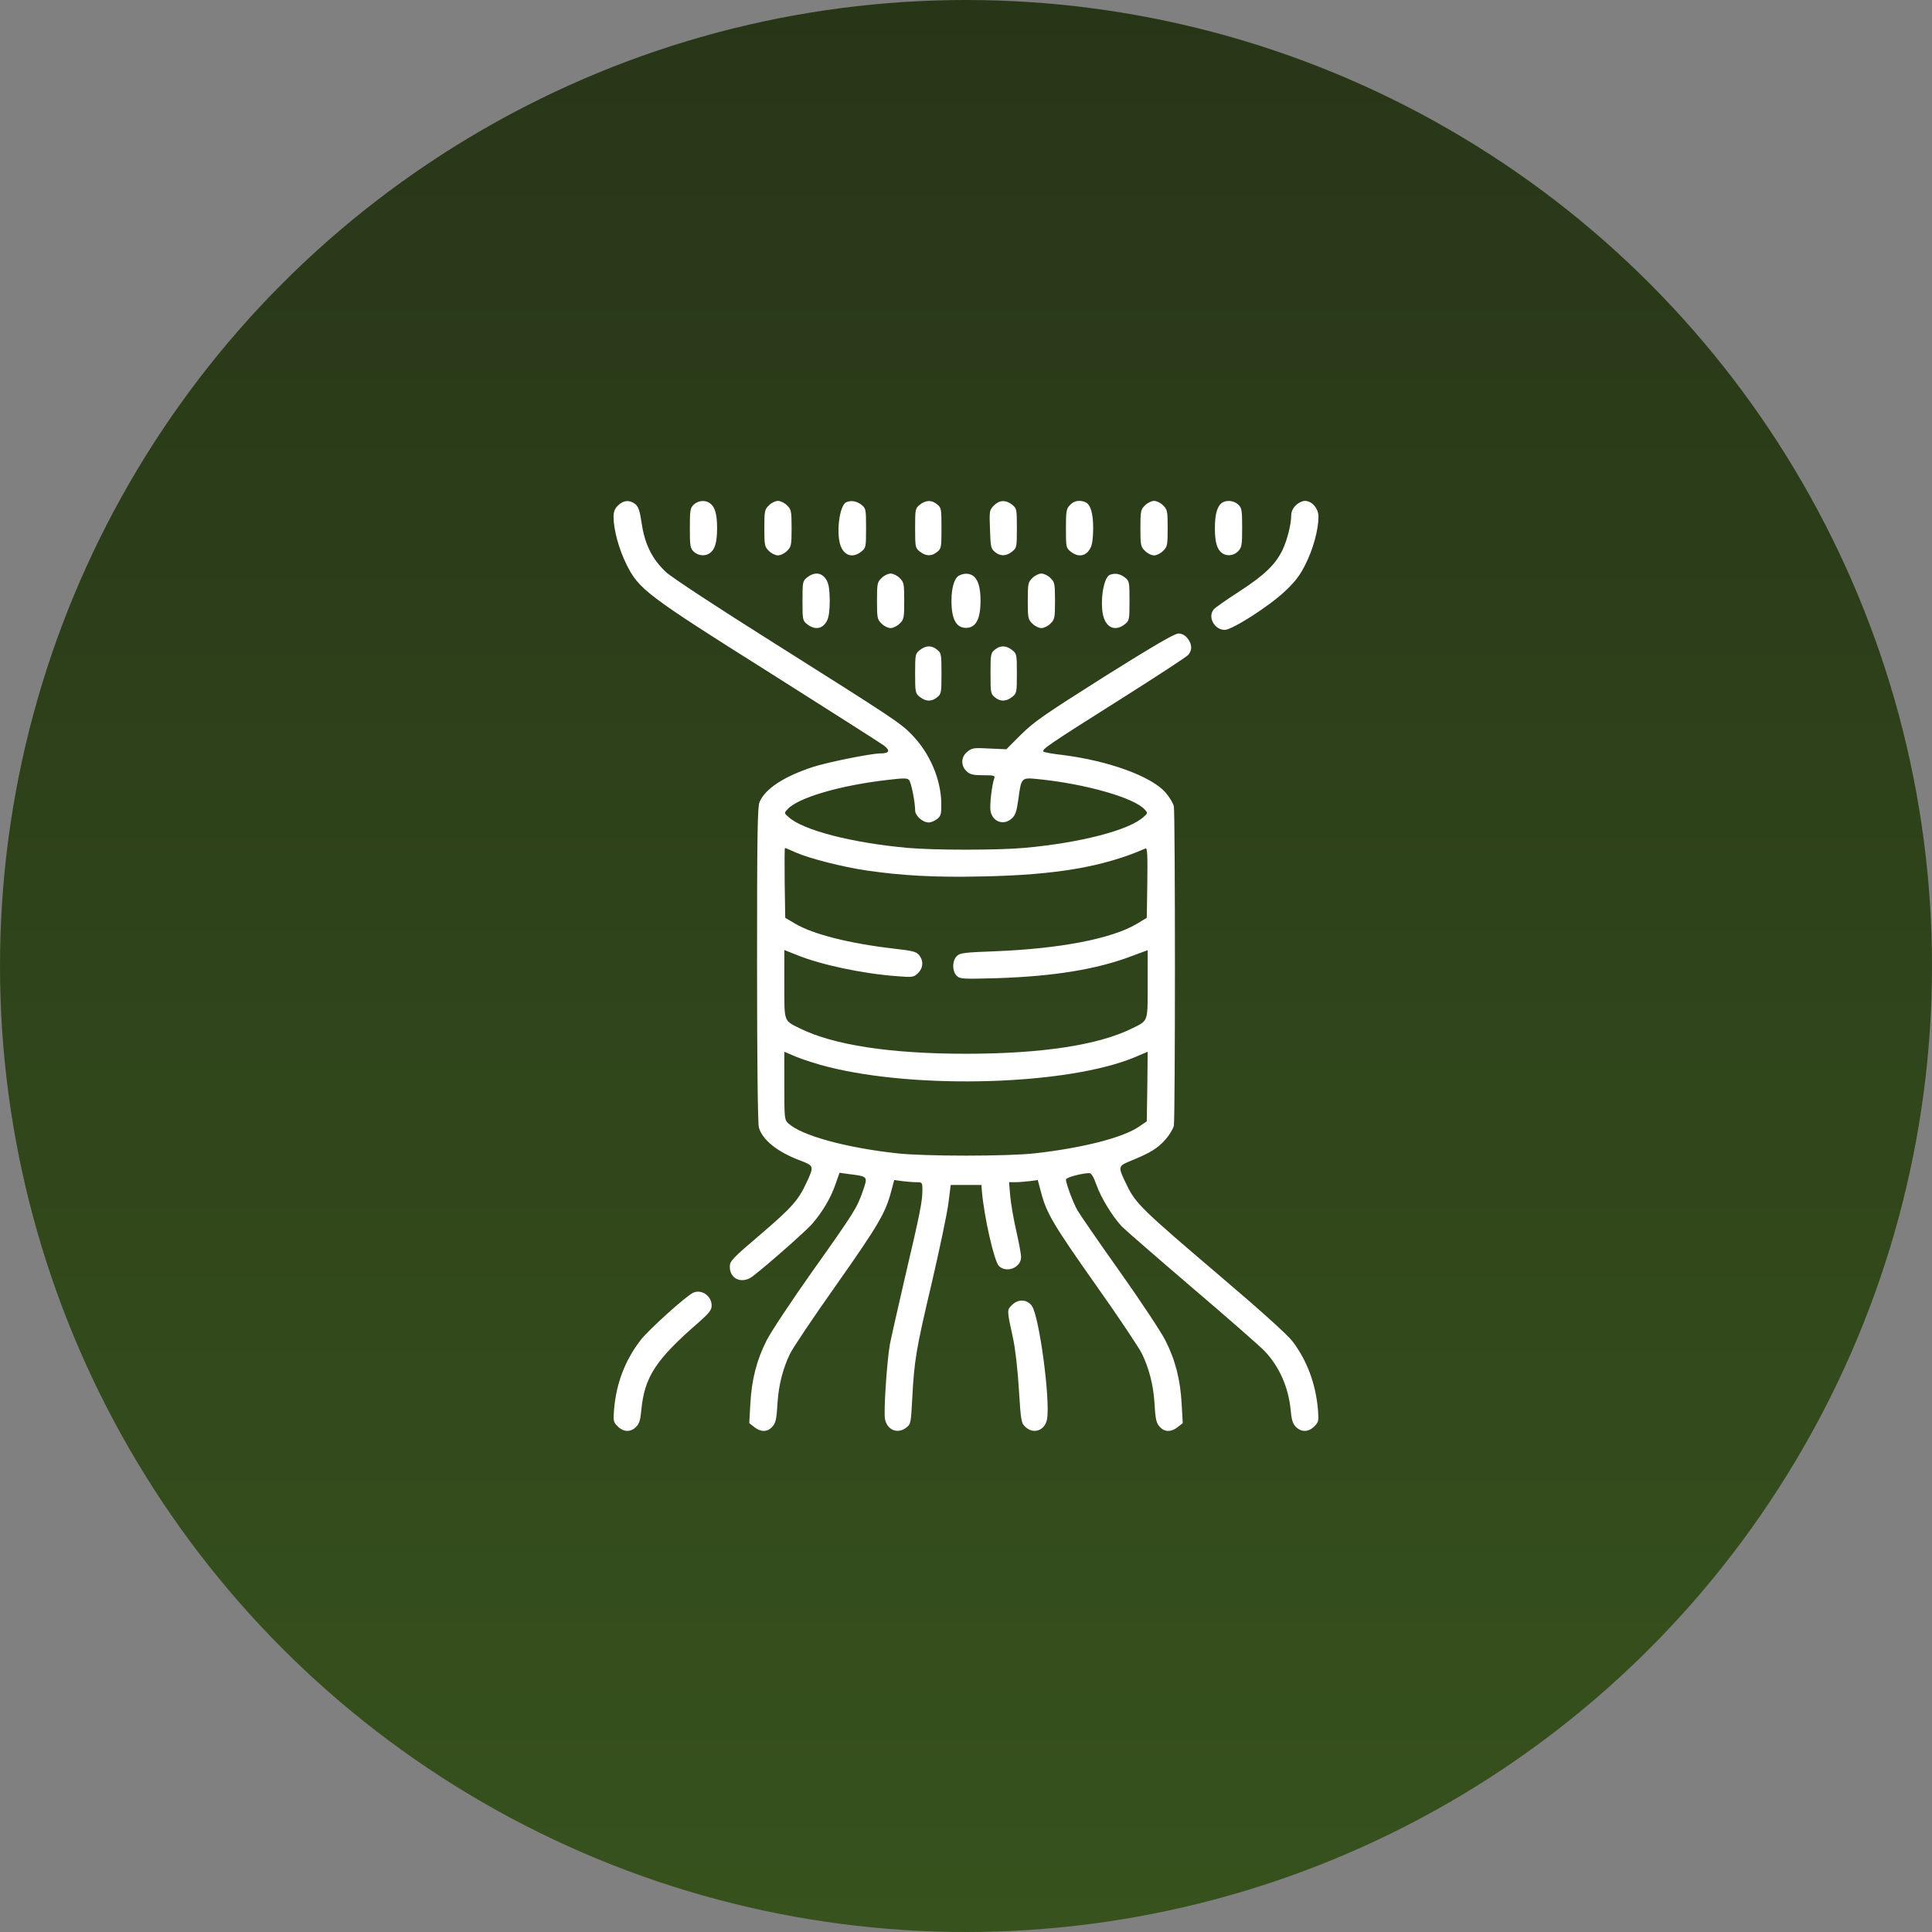<svg width="81" height="81" viewBox="0 0 81 81" fill="none" xmlns="http://www.w3.org/2000/svg">
<rect x="0" y="0" width="81" height="81" fill="#808080" stroke="none"/>
<circle cx="40.5" cy="40.5" r="40.5" fill="url(#paint0_linear_96_1178)"/>
<g clip-path="url(#clip0_96_1178)">
<path d="M25.913 21.19C25.776 21.32 25.723 21.457 25.723 21.663C25.723 22.196 25.944 23.011 26.256 23.643C26.774 24.702 27.094 24.946 32.273 28.206C34.764 29.782 36.92 31.154 37.065 31.26C37.339 31.474 37.285 31.588 36.905 31.588C36.524 31.588 34.673 31.961 34.071 32.159C32.868 32.555 32.083 33.066 31.847 33.622C31.756 33.827 31.74 35.016 31.74 40.439C31.74 44.522 31.771 47.112 31.816 47.272C31.961 47.782 32.578 48.285 33.515 48.643C34.14 48.879 34.14 48.879 33.804 49.602C33.462 50.334 33.195 50.631 31.862 51.773C30.681 52.779 30.598 52.87 30.598 53.114C30.598 53.632 31.116 53.845 31.557 53.51C32.197 53.015 33.744 51.651 34.033 51.331C34.467 50.836 34.833 50.227 35.031 49.641L35.198 49.168L35.579 49.222C36.41 49.328 36.394 49.305 36.158 49.983C35.93 50.638 35.8 50.852 34.063 53.297C33.188 54.531 32.327 55.833 32.144 56.191C31.725 57.014 31.512 57.844 31.458 58.865L31.413 59.665L31.626 59.832C31.885 60.038 32.152 60.046 32.35 59.848C32.525 59.672 32.555 59.543 32.601 58.781C32.647 58.065 32.83 57.357 33.119 56.763C33.241 56.511 34.109 55.216 35.054 53.883C36.806 51.392 37.118 50.867 37.354 49.983L37.491 49.473L37.826 49.519C38.009 49.541 38.276 49.564 38.413 49.564C38.664 49.564 38.672 49.572 38.672 49.892C38.672 50.364 38.581 50.829 37.948 53.525C37.644 54.843 37.354 56.123 37.308 56.367C37.187 57.044 37.042 59.185 37.103 59.49C37.194 59.962 37.636 60.137 38.002 59.848C38.184 59.711 38.192 59.65 38.245 58.652C38.329 57.037 38.405 56.58 39.06 53.807C39.388 52.39 39.708 50.882 39.761 50.456L39.86 49.679H40.5H41.148L41.163 49.907C41.254 51.004 41.681 52.878 41.879 53.076C42.191 53.388 42.8 53.152 42.808 52.718C42.816 52.596 42.717 52.086 42.602 51.583C42.488 51.08 42.374 50.417 42.351 50.113L42.305 49.564H42.572C42.717 49.564 42.991 49.541 43.174 49.519L43.509 49.473L43.646 49.983C43.867 50.852 44.172 51.362 45.946 53.876C46.891 55.209 47.759 56.511 47.881 56.763C48.17 57.357 48.353 58.065 48.399 58.781C48.445 59.543 48.475 59.672 48.65 59.848C48.848 60.046 49.115 60.038 49.374 59.832L49.587 59.665L49.542 58.865C49.488 57.844 49.275 57.014 48.856 56.191C48.673 55.833 47.812 54.531 46.937 53.297C46.06 52.063 45.268 50.913 45.169 50.737C44.986 50.417 44.69 49.61 44.69 49.45C44.69 49.366 45.367 49.184 45.672 49.184C45.756 49.184 45.855 49.351 45.969 49.679C46.175 50.242 46.632 50.989 47.035 51.423C47.196 51.583 48.536 52.748 50.022 54.02C51.507 55.285 52.863 56.473 53.038 56.664C53.655 57.326 54.02 58.179 54.112 59.116C54.15 59.528 54.196 59.688 54.333 59.825C54.561 60.053 54.858 60.046 55.102 59.802C55.285 59.619 55.293 59.573 55.255 59.093C55.163 58.027 54.805 57.052 54.196 56.245C53.982 55.963 52.901 54.988 51.164 53.51C47.889 50.722 47.622 50.463 47.256 49.717C46.853 48.886 46.853 48.902 47.432 48.658C48.239 48.33 48.536 48.14 48.864 47.774C49.031 47.584 49.184 47.325 49.214 47.195C49.275 46.883 49.275 34.117 49.214 33.804C49.184 33.675 49.031 33.416 48.864 33.225C48.27 32.548 46.487 31.9 44.575 31.656C44.156 31.611 43.783 31.542 43.752 31.512C43.654 31.428 43.966 31.215 46.937 29.341C48.445 28.389 49.74 27.543 49.816 27.459C49.991 27.254 49.983 27.01 49.785 26.759C49.679 26.629 49.557 26.561 49.404 26.561C49.245 26.561 48.369 27.071 46.304 28.366C43.798 29.95 43.356 30.255 42.808 30.796L42.191 31.413L41.475 31.382C40.828 31.344 40.751 31.359 40.561 31.512C40.287 31.725 40.272 32.098 40.523 32.334C40.668 32.471 40.789 32.502 41.216 32.502C41.658 32.502 41.726 32.517 41.688 32.624C41.589 32.883 41.483 33.774 41.528 34.002C41.612 34.459 42.092 34.627 42.427 34.307C42.572 34.178 42.625 34.01 42.694 33.515C42.823 32.578 42.808 32.593 43.562 32.669C45.512 32.867 47.546 33.446 47.988 33.934C48.125 34.079 48.125 34.094 47.95 34.246C47.355 34.802 45.306 35.336 42.938 35.549C41.81 35.648 39.19 35.648 38.062 35.549C35.694 35.336 33.645 34.802 33.05 34.246C32.875 34.094 32.875 34.079 33.012 33.934C33.447 33.446 35.214 32.928 37.202 32.7C37.903 32.616 38.04 32.616 38.116 32.708C38.207 32.822 38.367 33.629 38.367 33.972C38.367 34.2 38.679 34.482 38.938 34.482C39.038 34.482 39.19 34.414 39.289 34.338C39.449 34.208 39.472 34.132 39.464 33.652C39.441 32.647 38.977 31.573 38.23 30.803C37.773 30.323 37.4 30.08 32.471 26.972C30.095 25.479 28.183 24.222 27.932 23.994C27.353 23.46 27.033 22.828 26.903 21.944C26.827 21.419 26.766 21.244 26.637 21.137C26.401 20.947 26.134 20.969 25.913 21.19ZM33.378 35.747C33.957 35.998 35.305 36.341 36.31 36.493C37.842 36.714 39.197 36.79 41.185 36.745C44.293 36.684 46.266 36.341 48.026 35.572C48.102 35.541 48.117 35.838 48.102 37.004L48.079 38.481L47.66 38.733C46.609 39.357 44.446 39.776 41.703 39.883C40.469 39.929 40.256 39.952 40.127 40.073C39.913 40.264 39.913 40.728 40.119 40.919C40.256 41.048 40.393 41.048 41.81 41.01C44.156 40.934 45.962 40.645 47.416 40.096L48.117 39.837V41.262C48.117 42.869 48.148 42.777 47.47 43.113C46.06 43.813 43.684 44.179 40.5 44.179C37.316 44.179 34.94 43.813 33.53 43.113C32.852 42.777 32.883 42.869 32.883 41.262V39.83L33.401 40.035C34.406 40.447 36.158 40.82 37.59 40.926C38.261 40.98 38.306 40.972 38.481 40.805C38.71 40.591 38.725 40.279 38.535 40.043C38.42 39.898 38.261 39.86 37.453 39.769C35.61 39.555 34.071 39.167 33.325 38.718L32.921 38.481L32.898 37.011C32.89 36.211 32.89 35.549 32.913 35.549C32.928 35.549 33.142 35.64 33.378 35.747ZM34.703 44.727C38.504 45.687 44.788 45.489 47.576 44.324L48.117 44.095L48.102 45.55L48.079 47.013L47.721 47.256C47.043 47.706 45.36 48.132 43.395 48.353C42.26 48.483 38.748 48.483 37.605 48.353C35.45 48.117 33.606 47.607 33.058 47.104C32.89 46.952 32.883 46.906 32.883 45.52V44.095L33.401 44.316C33.69 44.43 34.277 44.621 34.703 44.727Z" fill="white"/>
<path d="M29.09 21.152C28.937 21.297 28.922 21.388 28.922 22.142C28.922 22.897 28.937 22.988 29.09 23.133C29.28 23.308 29.585 23.331 29.775 23.178C29.981 23.026 30.064 22.714 30.064 22.142C30.064 21.571 29.981 21.259 29.775 21.107C29.585 20.954 29.28 20.977 29.09 21.152Z" fill="white"/>
<path d="M32.235 21.19C32.06 21.358 32.045 21.427 32.045 22.143C32.045 22.859 32.06 22.927 32.235 23.095C32.334 23.201 32.51 23.285 32.616 23.285C32.723 23.285 32.898 23.201 32.997 23.095C33.172 22.927 33.188 22.859 33.188 22.143C33.188 21.427 33.172 21.358 32.997 21.19C32.898 21.084 32.723 21 32.616 21C32.51 21 32.334 21.084 32.235 21.19Z" fill="white"/>
<path d="M35.488 21.053C35.175 21.175 35.031 22.5 35.282 22.973C35.457 23.323 35.785 23.384 36.112 23.125C36.303 22.973 36.31 22.942 36.31 22.142C36.31 21.343 36.303 21.312 36.112 21.16C35.914 21.008 35.693 20.969 35.488 21.053Z" fill="white"/>
<path d="M38.565 21.16C38.375 21.312 38.367 21.343 38.367 22.142C38.367 22.942 38.375 22.973 38.565 23.125C38.817 23.323 39.06 23.331 39.289 23.14C39.464 23.003 39.472 22.942 39.472 22.142C39.472 21.343 39.464 21.282 39.289 21.145C39.06 20.954 38.817 20.962 38.565 21.16Z" fill="white"/>
<path d="M41.673 21.19C41.483 21.381 41.475 21.419 41.506 22.188C41.529 22.927 41.544 23.003 41.711 23.14C41.94 23.331 42.184 23.323 42.435 23.125C42.625 22.973 42.633 22.942 42.633 22.142C42.633 21.343 42.625 21.312 42.435 21.16C42.161 20.947 41.902 20.962 41.673 21.19Z" fill="white"/>
<path d="M44.857 21.175C44.705 21.335 44.69 21.434 44.69 22.158C44.69 22.942 44.697 22.973 44.888 23.125C45.215 23.384 45.543 23.323 45.718 22.973C45.794 22.836 45.832 22.539 45.832 22.142C45.832 21.503 45.718 21.137 45.489 21.046C45.245 20.954 45.017 21 44.857 21.175Z" fill="white"/>
<path d="M48.003 21.19C47.828 21.358 47.812 21.427 47.812 22.143C47.812 22.859 47.828 22.927 48.003 23.095C48.102 23.201 48.277 23.285 48.384 23.285C48.49 23.285 48.666 23.201 48.765 23.095C48.94 22.927 48.955 22.859 48.955 22.143C48.955 21.427 48.94 21.358 48.765 21.19C48.666 21.084 48.49 21 48.384 21C48.277 21 48.102 21.084 48.003 21.19Z" fill="white"/>
<path d="M51.217 21.091C51.027 21.244 50.935 21.571 50.935 22.142C50.935 22.714 51.019 23.026 51.225 23.178C51.423 23.338 51.728 23.3 51.91 23.11C52.063 22.95 52.078 22.851 52.078 22.12C52.078 21.388 52.063 21.297 51.91 21.152C51.72 20.977 51.408 20.954 51.217 21.091Z" fill="white"/>
<path d="M54.325 21.19C54.203 21.305 54.135 21.465 54.135 21.602C54.135 21.975 53.975 22.607 53.785 23.026C53.487 23.658 53.03 24.1 51.964 24.793C51.423 25.144 50.928 25.486 50.882 25.555C50.623 25.875 50.92 26.408 51.347 26.408C51.659 26.408 53.221 25.41 53.884 24.778C54.318 24.367 54.508 24.115 54.744 23.636C55.057 23.011 55.278 22.196 55.278 21.663C55.278 21.312 55.003 21 54.706 21C54.6 21 54.424 21.084 54.325 21.19Z" fill="white"/>
<path d="M33.843 24.207C33.652 24.359 33.645 24.39 33.645 25.189C33.645 25.989 33.652 26.02 33.843 26.172C34.17 26.431 34.498 26.37 34.673 26.02C34.749 25.883 34.787 25.585 34.787 25.189C34.787 24.793 34.749 24.496 34.673 24.359C34.498 24.009 34.17 23.948 33.843 24.207Z" fill="white"/>
<path d="M36.958 24.237C36.783 24.405 36.768 24.473 36.768 25.189C36.768 25.905 36.783 25.974 36.958 26.142C37.057 26.248 37.232 26.332 37.339 26.332C37.446 26.332 37.621 26.248 37.72 26.142C37.895 25.974 37.91 25.905 37.91 25.189C37.91 24.473 37.895 24.405 37.72 24.237C37.621 24.131 37.446 24.047 37.339 24.047C37.232 24.047 37.057 24.131 36.958 24.237Z" fill="white"/>
<path d="M40.172 24.153C39.997 24.29 39.891 24.671 39.891 25.189C39.891 25.959 40.089 26.324 40.5 26.324C40.911 26.324 41.109 25.959 41.109 25.189C41.109 24.42 40.911 24.054 40.5 24.054C40.393 24.054 40.249 24.1 40.172 24.153Z" fill="white"/>
<path d="M43.28 24.237C43.105 24.405 43.09 24.473 43.09 25.189C43.09 25.905 43.105 25.974 43.28 26.142C43.379 26.248 43.554 26.332 43.661 26.332C43.768 26.332 43.943 26.248 44.042 26.142C44.217 25.974 44.232 25.905 44.232 25.189C44.232 24.473 44.217 24.405 44.042 24.237C43.943 24.131 43.768 24.047 43.661 24.047C43.554 24.047 43.379 24.131 43.28 24.237Z" fill="white"/>
<path d="M46.533 24.1C46.22 24.222 46.075 25.547 46.327 26.02C46.502 26.37 46.83 26.431 47.157 26.172C47.348 26.02 47.355 25.989 47.355 25.189C47.355 24.39 47.348 24.359 47.157 24.207C46.959 24.054 46.738 24.016 46.533 24.1Z" fill="white"/>
<path d="M38.565 27.254C38.375 27.406 38.367 27.436 38.367 28.236C38.367 29.036 38.375 29.067 38.565 29.219C38.817 29.417 39.06 29.425 39.289 29.234C39.464 29.097 39.472 29.036 39.472 28.236C39.472 27.436 39.464 27.375 39.289 27.238C39.06 27.048 38.817 27.056 38.565 27.254Z" fill="white"/>
<path d="M41.711 27.238C41.536 27.375 41.528 27.436 41.528 28.236C41.528 29.036 41.536 29.097 41.711 29.234C41.94 29.425 42.183 29.417 42.435 29.219C42.625 29.067 42.633 29.036 42.633 28.236C42.633 27.436 42.625 27.406 42.435 27.254C42.183 27.056 41.94 27.048 41.711 27.238Z" fill="white"/>
<path d="M29.067 54.196C28.785 54.317 27.208 55.734 26.858 56.184C26.21 57.029 25.837 57.989 25.745 59.093C25.707 59.573 25.715 59.619 25.898 59.802C26.142 60.045 26.439 60.053 26.667 59.825C26.804 59.688 26.85 59.528 26.888 59.116C27.018 57.73 27.497 56.999 29.288 55.445C29.737 55.049 29.836 54.919 29.836 54.736C29.836 54.333 29.425 54.043 29.067 54.196Z" fill="white"/>
<path d="M42.435 54.706C42.214 54.927 42.206 54.889 42.473 56.115C42.564 56.519 42.671 57.456 42.717 58.248C42.801 59.589 42.816 59.665 42.991 59.825C43.334 60.145 43.806 59.977 43.897 59.505C44.042 58.697 43.57 55.171 43.258 54.744C43.052 54.47 42.694 54.455 42.435 54.706Z" fill="white"/>
</g>
<defs>
<linearGradient id="paint0_linear_96_1178" x1="40.5" y1="0" x2="40.5" y2="81" gradientUnits="userSpaceOnUse">
<stop stop-color="#283618"/>
<stop offset="1" stop-color="#37521D"/>
</linearGradient>
<clipPath id="clip0_96_1178">
<rect width="39" height="39" fill="white" transform="translate(21 21)"/>
</clipPath>
</defs>
</svg>
